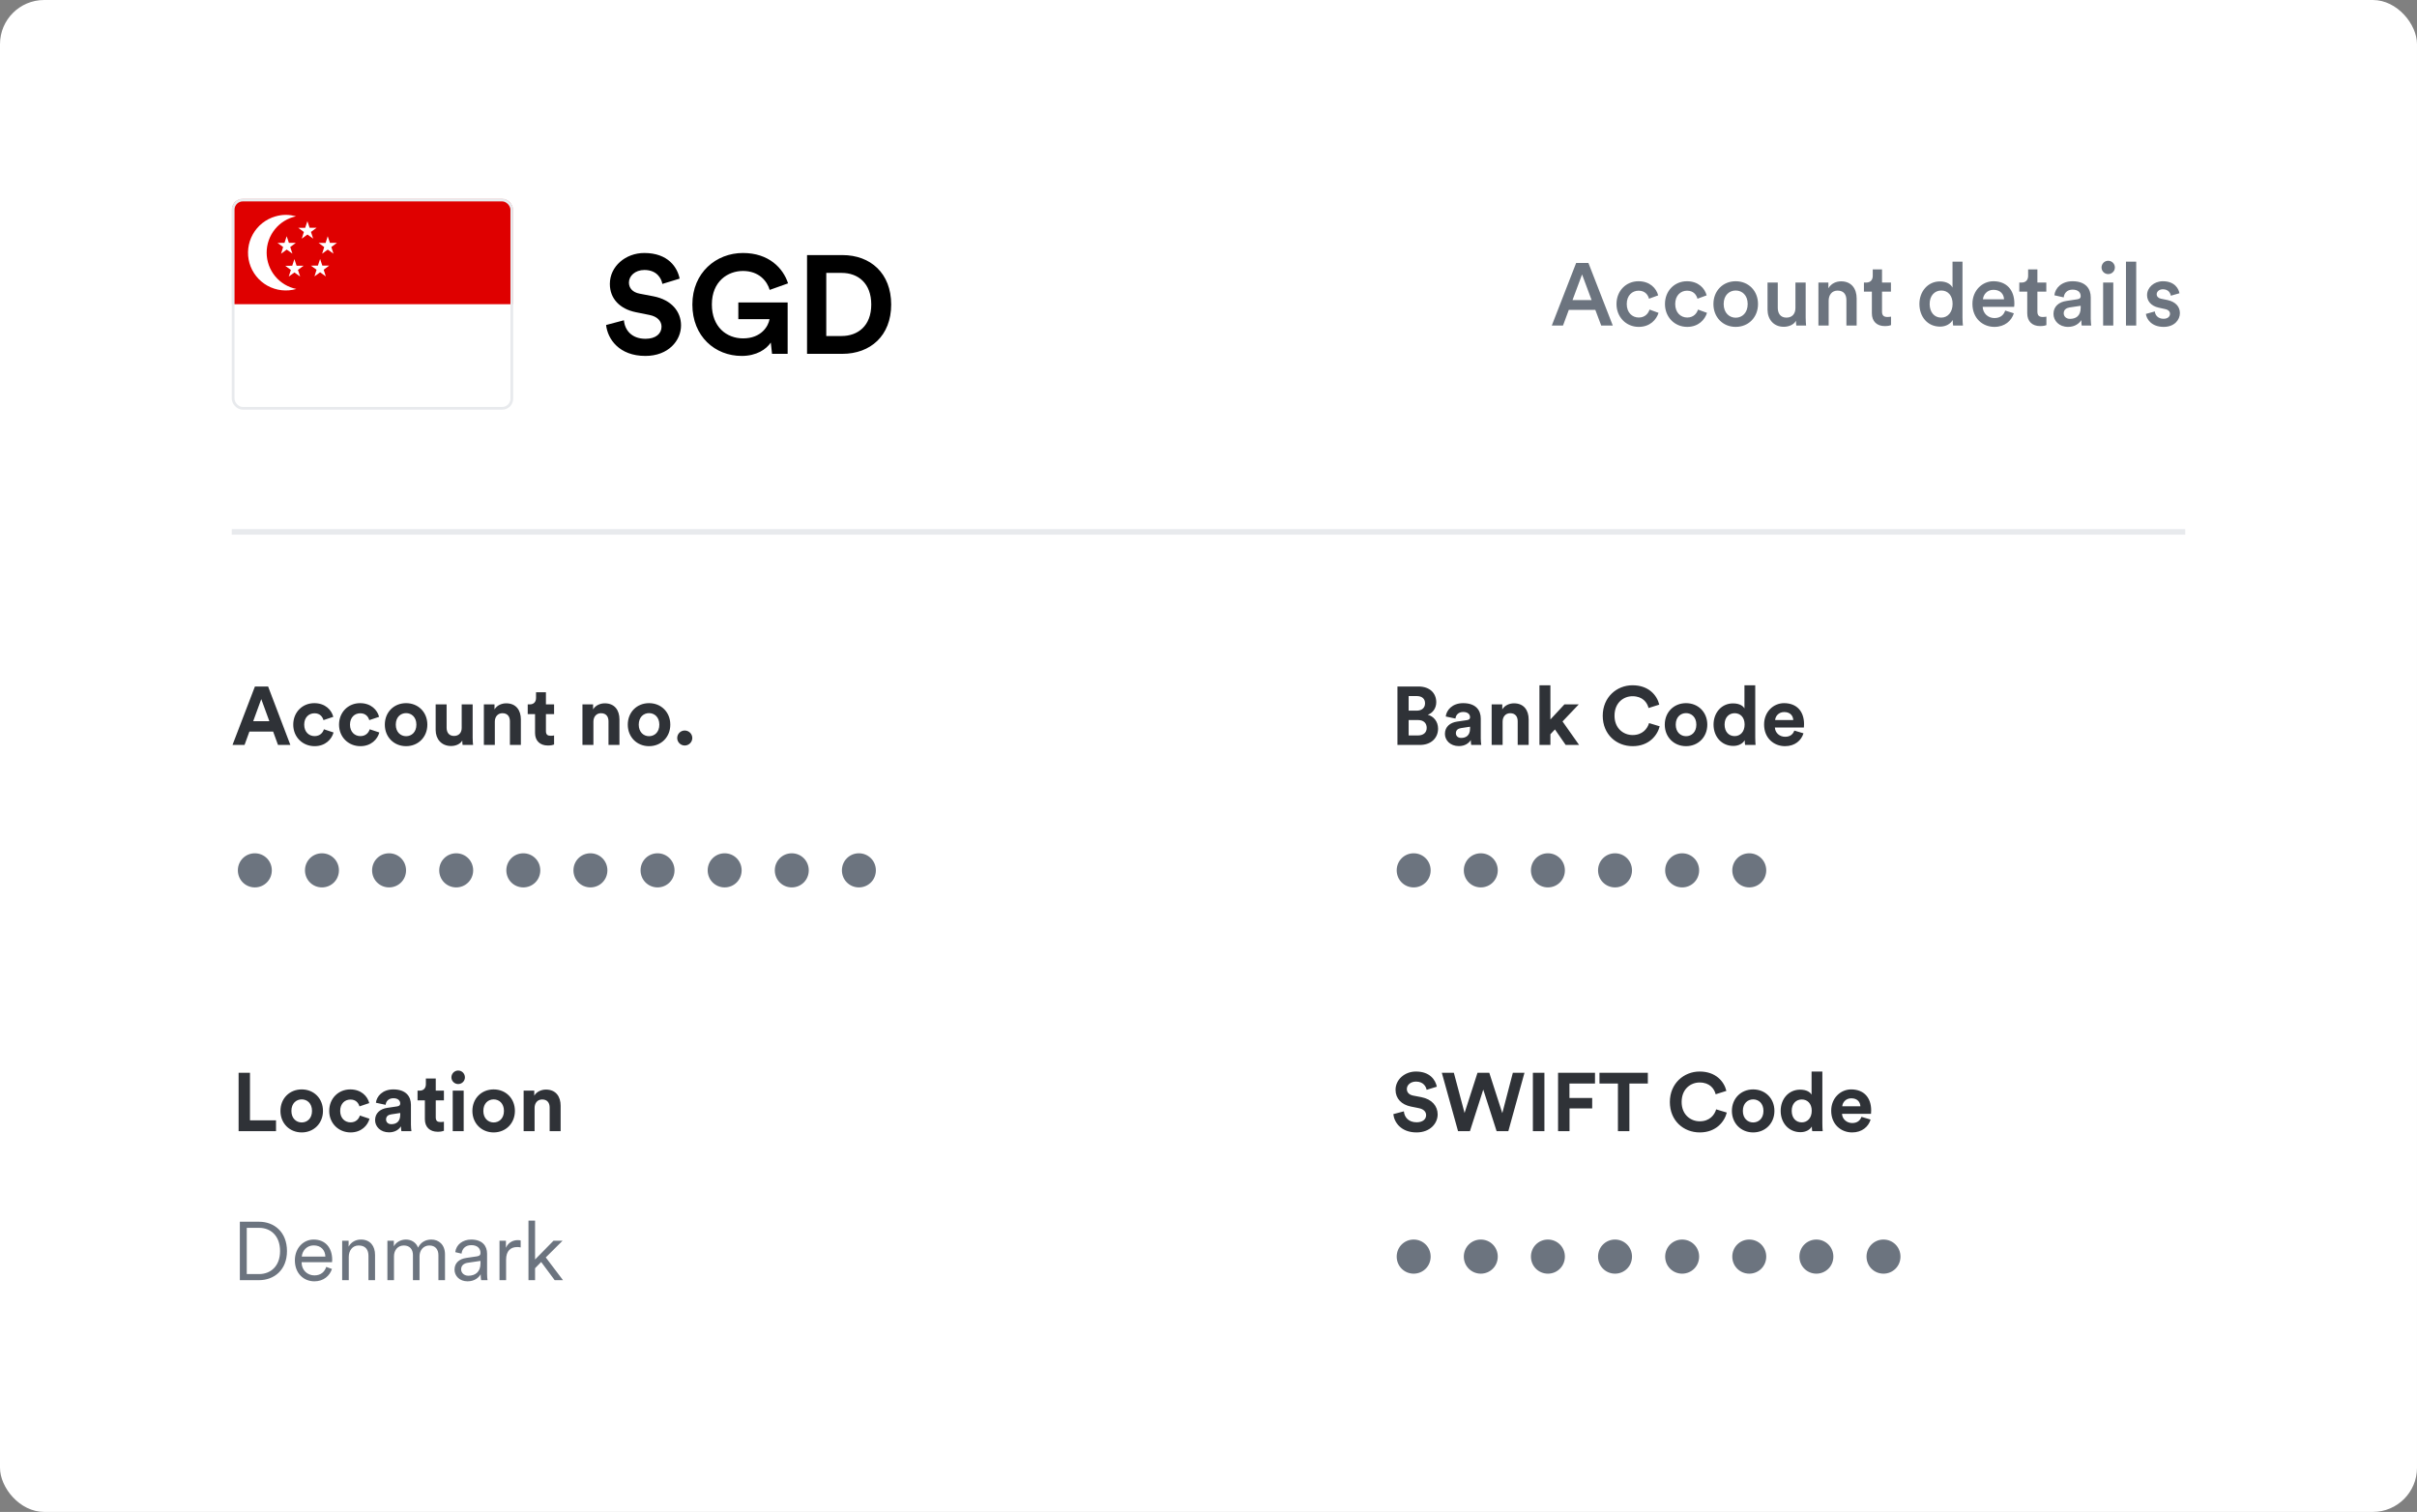 <svg width="438" height="274" viewBox="0 0 438 274" fill="none" xmlns="http://www.w3.org/2000/svg">
<rect x="0" y="0" width="438" height="274" fill="#808080" stroke="none"/>
<rect width="438" height="274" rx="8" fill="white"/>
<g clip-path="url(#clip0_29_2847)">
<mask id="mask0_29_2847" style="mask-type:luminance" maskUnits="userSpaceOnUse" x="42" y="36" width="51" height="39">
<path d="M42 36H93V74.25H42V36Z" fill="white"/>
</mask>
<g mask="url(#mask0_29_2847)">
<path fill-rule="evenodd" clip-rule="evenodd" d="M40.406 36H97.781V74.25H40.406V36Z" fill="white"/>
<path fill-rule="evenodd" clip-rule="evenodd" d="M40.406 36H97.781V55.125H40.406V36Z" fill="#DF0000"/>
<path fill-rule="evenodd" clip-rule="evenodd" d="M53.635 39.203C52.125 39.528 50.773 40.361 49.806 41.565C48.839 42.768 48.315 44.267 48.322 45.811C48.33 47.355 48.868 48.849 49.847 50.043C50.826 51.237 52.186 52.058 53.698 52.368C52.832 52.618 51.924 52.696 51.028 52.595C50.132 52.494 49.264 52.217 48.475 51.781C47.685 51.344 46.99 50.755 46.429 50.049C45.868 49.343 45.451 48.533 45.203 47.666C44.712 45.923 44.93 44.055 45.811 42.472C46.692 40.889 48.164 39.72 49.905 39.219C51.18 38.853 52.359 38.845 53.642 39.203H53.635Z" fill="white"/>
<path fill-rule="evenodd" clip-rule="evenodd" d="M52.598 44.766L52.989 45.961L51.953 45.228L50.933 45.977L51.307 44.766L50.288 44.024L51.554 44.008L51.953 42.813L52.351 44.008H53.611L52.598 44.766ZM53.993 48.909L54.391 50.112L53.355 49.379L52.328 50.12L52.71 48.917L51.69 48.168L52.957 48.16L53.347 46.957L53.746 48.152H55.021L53.993 48.909ZM58.655 48.877L59.045 50.089L58.009 49.347L56.989 50.089L57.364 48.885L56.344 48.144L57.611 48.128L58.009 46.933L58.408 48.128H59.667L58.655 48.877ZM60.041 44.766L60.432 45.969L59.396 45.236L58.376 45.977L58.758 44.773L57.73 44.024L59.005 44.016L59.388 42.813L59.786 44.008H61.061L60.041 44.766ZM56.352 42.032L56.75 43.243L55.714 42.502L54.686 43.251L55.069 42.04L54.049 41.291L55.308 41.283L55.706 40.08L56.105 41.275H57.38L56.352 42.032Z" fill="white"/>
</g>
</g>
<rect x="42.25" y="36.25" width="50.5" height="37.75" rx="1.75" stroke="#E8EAED" stroke-width="0.5"/>
<path d="M123.162 50.493L120.032 51.452C119.855 50.468 119.047 48.928 116.775 48.928C115.084 48.928 113.973 50.014 113.973 51.2C113.973 52.184 114.604 52.967 115.917 53.219L118.416 53.699C121.673 54.33 123.414 56.451 123.414 58.975C123.414 61.727 121.117 64.504 116.952 64.504C112.206 64.504 110.111 61.449 109.833 58.899L113.064 58.041C113.216 59.808 114.453 61.399 116.977 61.399C118.845 61.399 119.88 60.465 119.88 59.202C119.88 58.167 119.098 57.359 117.709 57.082L115.21 56.577C112.357 55.996 110.515 54.154 110.515 51.452C110.515 48.272 113.367 45.848 116.75 45.848C121.092 45.848 122.758 48.474 123.162 50.493ZM142.735 64.125H139.907L139.68 62.08C138.872 63.292 137.105 64.504 134.404 64.504C129.582 64.504 125.468 60.969 125.468 55.188C125.468 49.408 129.784 45.848 134.631 45.848C139.327 45.848 141.927 48.6 142.81 51.351L139.478 52.538C139.024 50.947 137.534 49.105 134.631 49.105C131.93 49.105 129.002 50.947 129.002 55.188C129.002 59.228 131.652 61.323 134.656 61.323C137.963 61.323 139.251 59.101 139.453 57.839H133.798V54.81H142.735V64.125ZM149.734 60.894H152.51C155.439 60.894 157.887 59.076 157.887 55.188C157.887 51.301 155.464 49.458 152.536 49.458H149.734V60.894ZM152.637 64.125H146.25V46.227H152.662C157.761 46.227 161.497 49.534 161.497 55.188C161.497 60.843 157.736 64.125 152.637 64.125Z" fill="black"/>
<path d="M50.378 135L49.497 132.581H45.196L44.315 135H42.134L46.196 124.412H48.586L52.618 135H50.378ZM47.346 126.697L45.883 130.699H48.81L47.346 126.697ZM56.993 129.265C55.978 129.265 55.127 129.997 55.127 131.326C55.127 132.655 55.993 133.402 57.008 133.402C58.024 133.402 58.532 132.73 58.696 132.163L60.443 132.745C60.115 133.97 58.965 135.224 57.008 135.224C54.843 135.224 53.141 133.581 53.141 131.326C53.141 129.056 54.813 127.429 56.949 127.429C58.95 127.429 60.085 128.668 60.398 129.908L58.621 130.505C58.442 129.893 57.979 129.265 56.993 129.265ZM65.291 129.265C64.276 129.265 63.425 129.997 63.425 131.326C63.425 132.655 64.291 133.402 65.306 133.402C66.322 133.402 66.83 132.73 66.994 132.163L68.741 132.745C68.413 133.97 67.263 135.224 65.306 135.224C63.141 135.224 61.439 133.581 61.439 131.326C61.439 129.056 63.111 127.429 65.247 127.429C67.248 127.429 68.383 128.668 68.696 129.908L66.919 130.505C66.74 129.893 66.277 129.265 65.291 129.265ZM73.59 133.417C74.56 133.417 75.456 132.715 75.456 131.326C75.456 129.938 74.56 129.236 73.59 129.236C72.619 129.236 71.723 129.938 71.723 131.326C71.723 132.7 72.619 133.417 73.59 133.417ZM73.59 127.429C75.785 127.429 77.442 129.056 77.442 131.326C77.442 133.581 75.785 135.224 73.59 135.224C71.394 135.224 69.737 133.581 69.737 131.326C69.737 129.056 71.394 127.429 73.59 127.429ZM83.831 135C83.801 134.851 83.771 134.507 83.771 134.209C83.368 134.895 82.517 135.194 81.74 135.194C79.963 135.194 78.948 133.895 78.948 132.297V127.653H80.934V131.894C80.934 132.715 81.352 133.372 82.278 133.372C83.159 133.372 83.667 132.775 83.667 131.924V127.653H85.653V133.671C85.653 134.238 85.698 134.746 85.728 135H83.831ZM89.671 130.774V135H87.685V127.653H89.612V128.564C90.059 127.802 90.941 127.459 91.732 127.459C93.554 127.459 94.39 128.758 94.39 130.371V135H92.404V130.714C92.404 129.893 92.001 129.251 91.045 129.251C90.179 129.251 89.671 129.923 89.671 130.774ZM98.931 125.457V127.653H100.41V129.415H98.931V132.491C98.931 133.133 99.23 133.342 99.797 133.342C100.036 133.342 100.305 133.313 100.41 133.283V134.925C100.23 135 99.872 135.105 99.29 135.105C97.856 135.105 96.96 134.253 96.96 132.835V129.415H95.631V127.653H96.004C96.781 127.653 97.139 127.145 97.139 126.488V125.457H98.931ZM107.536 130.774V135H105.55V127.653H107.476V128.564C107.924 127.802 108.805 127.459 109.597 127.459C111.419 127.459 112.255 128.758 112.255 130.371V135H110.269V130.714C110.269 129.893 109.866 129.251 108.91 129.251C108.044 129.251 107.536 129.923 107.536 130.774ZM117.617 133.417C118.588 133.417 119.484 132.715 119.484 131.326C119.484 129.938 118.588 129.236 117.617 129.236C116.647 129.236 115.751 129.938 115.751 131.326C115.751 132.7 116.647 133.417 117.617 133.417ZM117.617 127.429C119.813 127.429 121.47 129.056 121.47 131.326C121.47 133.581 119.813 135.224 117.617 135.224C115.422 135.224 113.765 133.581 113.765 131.326C113.765 129.056 115.422 127.429 117.617 127.429ZM122.722 133.746C122.722 132.999 123.334 132.387 124.081 132.387C124.842 132.387 125.455 132.999 125.455 133.746C125.455 134.492 124.842 135.105 124.081 135.105C123.334 135.105 122.722 134.492 122.722 133.746Z" fill="#2F3237"/>
<path d="M43.105 157.729C43.105 155.997 44.479 154.638 46.181 154.638C47.884 154.638 49.258 155.997 49.258 157.729C49.258 159.461 47.884 160.82 46.181 160.82C44.479 160.82 43.105 159.461 43.105 157.729ZM55.268 157.729C55.268 155.997 56.642 154.638 58.344 154.638C60.047 154.638 61.42 155.997 61.42 157.729C61.42 159.461 60.047 160.82 58.344 160.82C56.642 160.82 55.268 159.461 55.268 157.729ZM67.43 157.729C67.43 155.997 68.804 154.638 70.507 154.638C72.209 154.638 73.583 155.997 73.583 157.729C73.583 159.461 72.209 160.82 70.507 160.82C68.804 160.82 67.43 159.461 67.43 157.729ZM79.593 157.729C79.593 155.997 80.967 154.638 82.67 154.638C84.372 154.638 85.746 155.997 85.746 157.729C85.746 159.461 84.372 160.82 82.67 160.82C80.967 160.82 79.593 159.461 79.593 157.729ZM91.756 157.729C91.756 155.997 93.13 154.638 94.832 154.638C96.535 154.638 97.909 155.997 97.909 157.729C97.909 159.461 96.535 160.82 94.832 160.82C93.13 160.82 91.756 159.461 91.756 157.729ZM103.919 157.729C103.919 155.997 105.293 154.638 106.995 154.638C108.697 154.638 110.071 155.997 110.071 157.729C110.071 159.461 108.697 160.82 106.995 160.82C105.293 160.82 103.919 159.461 103.919 157.729ZM116.081 157.729C116.081 155.997 117.455 154.638 119.158 154.638C120.86 154.638 122.234 155.997 122.234 157.729C122.234 159.461 120.86 160.82 119.158 160.82C117.455 160.82 116.081 159.461 116.081 157.729ZM128.244 157.729C128.244 155.997 129.618 154.638 131.32 154.638C133.023 154.638 134.397 155.997 134.397 157.729C134.397 159.461 133.023 160.82 131.32 160.82C129.618 160.82 128.244 159.461 128.244 157.729ZM140.407 157.729C140.407 155.997 141.781 154.638 143.483 154.638C145.186 154.638 146.56 155.997 146.56 157.729C146.56 159.461 145.186 160.82 143.483 160.82C141.781 160.82 140.407 159.461 140.407 157.729ZM152.57 157.729C152.57 155.997 153.943 154.638 155.646 154.638C157.348 154.638 158.722 155.997 158.722 157.729C158.722 159.461 157.348 160.82 155.646 160.82C153.943 160.82 152.57 159.461 152.57 157.729Z" fill="#6C747F"/>
<path d="M260.378 196.936L258.526 197.503C258.421 196.921 257.944 196.01 256.6 196.01C255.599 196.01 254.942 196.652 254.942 197.354C254.942 197.936 255.315 198.399 256.092 198.549L257.57 198.832C259.497 199.206 260.527 200.46 260.527 201.954C260.527 203.581 259.168 205.224 256.704 205.224C253.897 205.224 252.657 203.417 252.493 201.909L254.404 201.401C254.494 202.446 255.226 203.387 256.719 203.387C257.824 203.387 258.436 202.835 258.436 202.088C258.436 201.476 257.973 200.998 257.152 200.834L255.674 200.535C253.986 200.191 252.896 199.101 252.896 197.503C252.896 195.622 254.584 194.188 256.585 194.188C259.153 194.188 260.139 195.741 260.378 196.936ZM272.243 201.73L274.154 194.412H276.26L273.333 205H271.212L268.793 197.459L266.374 205H264.223L261.281 194.412H263.462L265.403 201.7L267.748 194.412H269.883L272.243 201.73ZM279.874 205H277.784V194.412H279.874V205ZM284.424 205H282.348V194.412H289.039V196.368H284.409V198.982H288.531V200.878H284.424V205ZM298.616 196.368H295.271V205H293.195V196.368H289.85V194.412H298.616V196.368ZM308.026 205.224C305.069 205.224 302.605 203.088 302.605 199.714C302.605 196.339 305.159 194.188 307.996 194.188C310.923 194.188 312.431 195.98 312.849 197.697L310.908 198.31C310.654 197.294 309.833 196.174 307.996 196.174C306.413 196.174 304.74 197.309 304.74 199.714C304.74 201.968 306.323 203.208 308.026 203.208C309.833 203.208 310.714 202.028 310.998 201.043L312.924 201.625C312.521 203.253 310.998 205.224 308.026 205.224ZM317.701 203.417C318.671 203.417 319.567 202.715 319.567 201.326C319.567 199.938 318.671 199.236 317.701 199.236C316.73 199.236 315.834 199.938 315.834 201.326C315.834 202.7 316.73 203.417 317.701 203.417ZM317.701 197.429C319.896 197.429 321.554 199.056 321.554 201.326C321.554 203.581 319.896 205.224 317.701 205.224C315.505 205.224 313.848 203.581 313.848 201.326C313.848 199.056 315.505 197.429 317.701 197.429ZM330.242 194.188V203.671C330.242 204.164 330.272 204.701 330.302 205H328.405C328.375 204.851 328.33 204.492 328.33 204.149C328.002 204.731 327.255 205.179 326.27 205.179C324.179 205.179 322.685 203.537 322.685 201.311C322.685 199.161 324.134 197.473 326.21 197.473C327.479 197.473 328.076 197.996 328.286 198.384V194.188H330.242ZM324.687 201.311C324.687 202.626 325.463 203.402 326.508 203.402C327.524 203.402 328.315 202.626 328.315 201.296C328.315 199.982 327.524 199.251 326.508 199.251C325.493 199.251 324.687 199.997 324.687 201.311ZM333.845 200.49H337.131C337.101 199.758 336.623 199.041 335.488 199.041C334.458 199.041 333.89 199.818 333.845 200.49ZM337.325 202.402L338.983 202.894C338.609 204.164 337.444 205.224 335.637 205.224C333.621 205.224 331.844 203.775 331.844 201.296C331.844 198.952 333.577 197.429 335.458 197.429C337.728 197.429 339.087 198.877 339.087 201.237C339.087 201.52 339.057 201.819 339.057 201.849H333.801C333.845 202.82 334.667 203.522 335.652 203.522C336.578 203.522 337.086 203.059 337.325 202.402Z" fill="#2F3237"/>
<path d="M253.105 227.729C253.105 225.997 254.479 224.638 256.181 224.638C257.884 224.638 259.258 225.997 259.258 227.729C259.258 229.461 257.884 230.82 256.181 230.82C254.479 230.82 253.105 229.461 253.105 227.729ZM265.268 227.729C265.268 225.997 266.642 224.638 268.344 224.638C270.047 224.638 271.42 225.997 271.42 227.729C271.42 229.461 270.047 230.82 268.344 230.82C266.642 230.82 265.268 229.461 265.268 227.729ZM277.431 227.729C277.431 225.997 278.804 224.638 280.507 224.638C282.209 224.638 283.583 225.997 283.583 227.729C283.583 229.461 282.209 230.82 280.507 230.82C278.804 230.82 277.431 229.461 277.431 227.729ZM289.593 227.729C289.593 225.997 290.967 224.638 292.67 224.638C294.372 224.638 295.746 225.997 295.746 227.729C295.746 229.461 294.372 230.82 292.67 230.82C290.967 230.82 289.593 229.461 289.593 227.729ZM301.756 227.729C301.756 225.997 303.13 224.638 304.832 224.638C306.535 224.638 307.909 225.997 307.909 227.729C307.909 229.461 306.535 230.82 304.832 230.82C303.13 230.82 301.756 229.461 301.756 227.729ZM313.919 227.729C313.919 225.997 315.293 224.638 316.995 224.638C318.697 224.638 320.071 225.997 320.071 227.729C320.071 229.461 318.697 230.82 316.995 230.82C315.293 230.82 313.919 229.461 313.919 227.729ZM326.081 227.729C326.081 225.997 327.455 224.638 329.158 224.638C330.86 224.638 332.234 225.997 332.234 227.729C332.234 229.461 330.86 230.82 329.158 230.82C327.455 230.82 326.081 229.461 326.081 227.729ZM338.244 227.729C338.244 225.997 339.618 224.638 341.32 224.638C343.023 224.638 344.397 225.997 344.397 227.729C344.397 229.461 343.023 230.82 341.32 230.82C339.618 230.82 338.244 229.461 338.244 227.729Z" fill="#6C747F"/>
<path d="M253.239 124.412H257.048C259.108 124.412 260.273 125.622 260.273 127.264C260.273 128.355 259.616 129.236 258.735 129.534C259.765 129.788 260.602 130.729 260.602 132.043C260.602 133.761 259.317 135 257.331 135H253.239V124.412ZM255.27 128.788H256.734C257.675 128.788 258.242 128.265 258.242 127.459C258.242 126.652 257.72 126.144 256.719 126.144H255.27V128.788ZM255.27 133.283H256.943C257.944 133.283 258.541 132.76 258.541 131.909C258.541 131.072 258.003 130.49 256.973 130.49H255.27V133.283ZM261.843 132.999C261.843 131.685 262.814 130.953 264.038 130.774L265.845 130.505C266.263 130.445 266.398 130.236 266.398 129.982C266.398 129.46 265.995 129.027 265.158 129.027C264.292 129.027 263.814 129.579 263.754 130.221L261.992 129.848C262.112 128.698 263.172 127.429 265.143 127.429C267.473 127.429 268.339 128.743 268.339 130.221V133.835C268.339 134.223 268.384 134.746 268.429 135H266.607C266.562 134.806 266.532 134.403 266.532 134.119C266.159 134.701 265.457 135.209 264.367 135.209C262.799 135.209 261.843 134.149 261.843 132.999ZM264.785 133.731C265.621 133.731 266.398 133.327 266.398 132.028V131.7L264.74 131.954C264.232 132.028 263.829 132.312 263.829 132.879C263.829 133.313 264.143 133.731 264.785 133.731ZM272.298 130.774V135H270.312V127.653H272.238V128.564C272.686 127.802 273.567 127.459 274.359 127.459C276.181 127.459 277.017 128.758 277.017 130.371V135H275.031V130.714C275.031 129.893 274.627 129.251 273.672 129.251C272.806 129.251 272.298 129.923 272.298 130.774ZM286.098 127.653L283.156 130.744L286.157 135H283.723L281.782 132.192L280.96 133.059V135H278.974V124.188H280.96V130.386L283.499 127.653H286.098ZM295.863 135.224C292.906 135.224 290.442 133.088 290.442 129.714C290.442 126.339 292.996 124.188 295.833 124.188C298.76 124.188 300.268 125.98 300.687 127.697L298.745 128.31C298.491 127.294 297.67 126.174 295.833 126.174C294.25 126.174 292.578 127.309 292.578 129.714C292.578 131.968 294.161 133.208 295.863 133.208C297.67 133.208 298.551 132.028 298.835 131.043L300.761 131.625C300.358 133.253 298.835 135.224 295.863 135.224ZM305.538 133.417C306.509 133.417 307.405 132.715 307.405 131.326C307.405 129.938 306.509 129.236 305.538 129.236C304.567 129.236 303.671 129.938 303.671 131.326C303.671 132.7 304.567 133.417 305.538 133.417ZM305.538 127.429C307.733 127.429 309.391 129.056 309.391 131.326C309.391 133.581 307.733 135.224 305.538 135.224C303.343 135.224 301.685 133.581 301.685 131.326C301.685 129.056 303.343 127.429 305.538 127.429ZM318.079 124.188V133.671C318.079 134.164 318.109 134.701 318.139 135H316.242C316.212 134.851 316.168 134.492 316.168 134.149C315.839 134.731 315.092 135.179 314.107 135.179C312.016 135.179 310.523 133.537 310.523 131.311C310.523 129.161 311.971 127.473 314.047 127.473C315.316 127.473 315.914 127.996 316.123 128.384V124.188H318.079ZM312.524 131.311C312.524 132.626 313.3 133.402 314.346 133.402C315.361 133.402 316.153 132.626 316.153 131.296C316.153 129.982 315.361 129.251 314.346 129.251C313.33 129.251 312.524 129.997 312.524 131.311ZM321.683 130.49H324.968C324.938 129.758 324.46 129.041 323.325 129.041C322.295 129.041 321.727 129.818 321.683 130.49ZM325.162 132.402L326.82 132.894C326.446 134.164 325.282 135.224 323.475 135.224C321.459 135.224 319.682 133.775 319.682 131.296C319.682 128.952 321.414 127.429 323.295 127.429C325.565 127.429 326.924 128.877 326.924 131.237C326.924 131.52 326.894 131.819 326.894 131.849H321.638C321.683 132.82 322.504 133.522 323.49 133.522C324.416 133.522 324.923 133.059 325.162 132.402Z" fill="#2F3237"/>
<path d="M253.105 157.729C253.105 155.997 254.479 154.638 256.181 154.638C257.884 154.638 259.258 155.997 259.258 157.729C259.258 159.461 257.884 160.82 256.181 160.82C254.479 160.82 253.105 159.461 253.105 157.729ZM265.268 157.729C265.268 155.997 266.642 154.638 268.344 154.638C270.047 154.638 271.42 155.997 271.42 157.729C271.42 159.461 270.047 160.82 268.344 160.82C266.642 160.82 265.268 159.461 265.268 157.729ZM277.431 157.729C277.431 155.997 278.804 154.638 280.507 154.638C282.209 154.638 283.583 155.997 283.583 157.729C283.583 159.461 282.209 160.82 280.507 160.82C278.804 160.82 277.431 159.461 277.431 157.729ZM289.593 157.729C289.593 155.997 290.967 154.638 292.67 154.638C294.372 154.638 295.746 155.997 295.746 157.729C295.746 159.461 294.372 160.82 292.67 160.82C290.967 160.82 289.593 159.461 289.593 157.729ZM301.756 157.729C301.756 155.997 303.13 154.638 304.832 154.638C306.535 154.638 307.909 155.997 307.909 157.729C307.909 159.461 306.535 160.82 304.832 160.82C303.13 160.82 301.756 159.461 301.756 157.729ZM313.919 157.729C313.919 155.997 315.293 154.638 316.995 154.638C318.697 154.638 320.071 155.997 320.071 157.729C320.071 159.461 318.697 160.82 316.995 160.82C315.293 160.82 313.919 159.461 313.919 157.729Z" fill="#6C747F"/>
<path d="M50.019 205H43.239V194.412H45.3V203.029H50.019V205ZM54.675 203.417C55.645 203.417 56.541 202.715 56.541 201.326C56.541 199.938 55.645 199.236 54.675 199.236C53.704 199.236 52.808 199.938 52.808 201.326C52.808 202.7 53.704 203.417 54.675 203.417ZM54.675 197.429C56.87 197.429 58.528 199.056 58.528 201.326C58.528 203.581 56.87 205.224 54.675 205.224C52.479 205.224 50.822 203.581 50.822 201.326C50.822 199.056 52.479 197.429 54.675 197.429ZM63.512 199.265C62.497 199.265 61.646 199.997 61.646 201.326C61.646 202.655 62.512 203.402 63.527 203.402C64.543 203.402 65.05 202.73 65.215 202.163L66.962 202.745C66.633 203.97 65.484 205.224 63.527 205.224C61.362 205.224 59.66 203.581 59.66 201.326C59.66 199.056 61.332 197.429 63.468 197.429C65.469 197.429 66.604 198.668 66.917 199.908L65.14 200.505C64.961 199.893 64.498 199.265 63.512 199.265ZM67.972 202.999C67.972 201.685 68.943 200.953 70.168 200.774L71.975 200.505C72.393 200.445 72.527 200.236 72.527 199.982C72.527 199.46 72.124 199.027 71.288 199.027C70.422 199.027 69.944 199.579 69.884 200.221L68.122 199.848C68.241 198.698 69.302 197.429 71.273 197.429C73.602 197.429 74.469 198.743 74.469 200.221V203.835C74.469 204.223 74.513 204.746 74.558 205H72.736C72.692 204.806 72.662 204.403 72.662 204.119C72.288 204.701 71.586 205.209 70.496 205.209C68.928 205.209 67.972 204.149 67.972 202.999ZM70.914 203.731C71.751 203.731 72.527 203.327 72.527 202.028V201.7L70.87 201.954C70.362 202.028 69.959 202.312 69.959 202.879C69.959 203.313 70.272 203.731 70.914 203.731ZM78.966 195.457V197.653H80.445V199.415H78.966V202.491C78.966 203.133 79.265 203.342 79.832 203.342C80.071 203.342 80.34 203.313 80.445 203.283V204.925C80.266 205 79.907 205.105 79.325 205.105C77.891 205.105 76.995 204.253 76.995 202.835V199.415H75.666V197.653H76.039C76.816 197.653 77.174 197.145 77.174 196.488V195.457H78.966ZM84.027 205H82.041V197.653H84.027V205ZM81.802 195.248C81.802 194.561 82.355 194.009 83.027 194.009C83.714 194.009 84.251 194.561 84.251 195.248C84.251 195.905 83.714 196.458 83.027 196.458C82.355 196.458 81.802 195.905 81.802 195.248ZM89.457 203.417C90.427 203.417 91.323 202.715 91.323 201.326C91.323 199.938 90.427 199.236 89.457 199.236C88.486 199.236 87.59 199.938 87.59 201.326C87.59 202.7 88.486 203.417 89.457 203.417ZM89.457 197.429C91.652 197.429 93.309 199.056 93.309 201.326C93.309 203.581 91.652 205.224 89.457 205.224C87.261 205.224 85.604 203.581 85.604 201.326C85.604 199.056 87.261 197.429 89.457 197.429ZM96.876 200.774V205H94.889V197.653H96.816V198.564C97.264 197.802 98.145 197.459 98.936 197.459C100.758 197.459 101.595 198.758 101.595 200.371V205H99.608V200.714C99.608 199.893 99.205 199.251 98.249 199.251C97.383 199.251 96.876 199.923 96.876 200.774Z" fill="#2F3237"/>
<path d="M44.718 230.895H46.943C49.004 230.895 50.751 229.506 50.751 226.728C50.751 223.936 49.034 222.517 46.973 222.517H44.718V230.895ZM46.943 232H43.464V221.412H46.973C49.661 221.412 52.005 223.249 52.005 226.728C52.005 230.193 49.631 232 46.943 232ZM54.689 227.729H58.96C58.93 226.594 58.199 225.698 56.84 225.698C55.6 225.698 54.764 226.669 54.689 227.729ZM59.124 229.596L60.155 229.969C59.752 231.209 58.632 232.209 56.974 232.209C55.062 232.209 53.435 230.805 53.435 228.401C53.435 226.146 55.018 224.638 56.825 224.638C58.99 224.638 60.2 226.146 60.2 228.326C60.2 228.476 60.185 228.64 60.17 228.744H54.659V228.804C54.659 230.163 55.69 231.134 56.974 231.134C58.184 231.134 58.841 230.447 59.124 229.596ZM63.202 227.789V232H62.007V224.847H63.172V225.922C63.635 225.086 64.471 224.638 65.412 224.638C67.129 224.638 67.965 225.862 67.965 227.415V232H66.771V227.595C66.771 226.549 66.293 225.713 64.994 225.713C63.844 225.713 63.202 226.669 63.202 227.789ZM71.368 224.847V225.862C71.771 225.116 72.637 224.638 73.563 224.638C74.549 224.638 75.4 225.16 75.758 226.101C76.266 225.086 77.162 224.638 78.177 224.638C79.477 224.638 80.641 225.534 80.641 227.326V232H79.447V227.46C79.447 226.475 78.924 225.713 77.804 225.713C76.744 225.713 76.027 226.579 76.027 227.654V232H74.832V227.46C74.832 226.475 74.31 225.713 73.175 225.713C72.099 225.713 71.397 226.549 71.397 227.669V232H70.203V224.847H71.368ZM82.368 230.103C82.368 228.849 83.249 228.147 84.504 227.968L86.43 227.684C86.953 227.61 87.072 227.386 87.072 227.072C87.072 226.265 86.535 225.653 85.415 225.653C84.369 225.653 83.742 226.28 83.638 227.191L82.503 226.923C82.652 225.564 83.847 224.638 85.385 224.638C87.416 224.638 88.267 225.803 88.267 227.191V230.805C88.267 231.403 88.312 231.776 88.357 232H87.192C87.162 231.836 87.102 231.477 87.102 230.925C86.789 231.507 86.012 232.209 84.728 232.209C83.249 232.209 82.368 231.194 82.368 230.103ZM84.877 231.194C86.117 231.194 87.072 230.507 87.072 228.983V228.506L84.743 228.849C84.056 228.954 83.563 229.342 83.563 230.044C83.563 230.626 84.056 231.194 84.877 231.194ZM94.356 224.802V226.071C94.162 226.012 93.938 225.997 93.728 225.997C92.534 225.997 91.713 226.684 91.713 228.296V232H90.518V224.847H91.683V226.131C92.145 225.086 93.056 224.742 93.848 224.742C94.042 224.742 94.251 224.772 94.356 224.802ZM101.95 224.847L98.904 227.878L102.025 232H100.517L98.068 228.7L96.963 229.835V232H95.768V221.203H96.963V228.252L100.308 224.847H101.95Z" fill="#6C747F"/>
<path d="M290.168 59H292.264L287.848 47.656H285.624L281.208 59H283.24L284.296 56.152H289.096L290.168 59ZM286.696 49.736L288.424 54.376H284.968L286.696 49.736ZM296.937 52.68C298.121 52.68 298.649 53.448 298.825 54.136L300.489 53.528C300.169 52.28 299.017 50.968 296.921 50.968C294.681 50.968 292.937 52.696 292.937 55.096C292.937 57.464 294.681 59.24 296.969 59.24C299.017 59.24 300.185 57.912 300.553 56.696L298.921 56.104C298.745 56.696 298.185 57.544 296.969 57.544C295.801 57.544 294.793 56.664 294.793 55.096C294.793 53.528 295.801 52.68 296.937 52.68ZM305.719 52.68C306.903 52.68 307.431 53.448 307.607 54.136L309.271 53.528C308.951 52.28 307.799 50.968 305.703 50.968C303.463 50.968 301.719 52.696 301.719 55.096C301.719 57.464 303.463 59.24 305.751 59.24C307.799 59.24 308.967 57.912 309.335 56.696L307.703 56.104C307.527 56.696 306.967 57.544 305.751 57.544C304.583 57.544 303.575 56.664 303.575 55.096C303.575 53.528 304.583 52.68 305.719 52.68ZM314.532 57.576C313.396 57.576 312.356 56.712 312.356 55.096C312.356 53.48 313.396 52.648 314.532 52.648C315.684 52.648 316.708 53.48 316.708 55.096C316.708 56.728 315.684 57.576 314.532 57.576ZM314.532 50.968C312.212 50.968 310.5 52.712 310.5 55.096C310.5 57.496 312.212 59.24 314.532 59.24C316.868 59.24 318.58 57.496 318.58 55.096C318.58 52.712 316.868 50.968 314.532 50.968ZM325.458 58.136C325.458 58.456 325.49 58.824 325.522 59H327.298C327.266 58.712 327.218 58.216 327.218 57.576V51.208H325.362V55.816C325.362 56.84 324.802 57.56 323.73 57.56C322.61 57.56 322.162 56.744 322.162 55.784V51.208H320.306V56.12C320.306 57.848 321.394 59.224 323.25 59.224C324.162 59.224 325.074 58.84 325.458 58.136ZM331.383 54.504C331.383 53.48 331.943 52.664 332.999 52.664C334.167 52.664 334.599 53.432 334.599 54.392V59H336.455V54.072C336.455 52.36 335.543 50.984 333.639 50.984C332.775 50.984 331.847 51.352 331.335 52.248V51.208H329.527V59H331.383V54.504ZM341.053 48.824H339.373V49.992C339.373 50.68 339.005 51.208 338.173 51.208H337.773V52.856H339.213V56.776C339.213 58.232 340.109 59.096 341.549 59.096C342.221 59.096 342.573 58.968 342.685 58.92V57.384C342.605 57.4 342.301 57.448 342.045 57.448C341.357 57.448 341.053 57.16 341.053 56.472V52.856H342.669V51.208H341.053V48.824ZM349.684 55.08C349.684 53.592 350.58 52.648 351.796 52.648C353.012 52.648 353.844 53.576 353.844 55.064C353.844 56.552 352.996 57.56 351.78 57.56C350.516 57.56 349.684 56.568 349.684 55.08ZM355.636 47.416H353.828V52.12C353.588 51.624 352.9 51 351.54 51C349.348 51 347.828 52.84 347.828 55.08C347.828 57.432 349.332 59.192 351.572 59.192C352.676 59.192 353.492 58.648 353.86 57.992C353.86 58.312 353.908 58.824 353.94 59H355.716C355.7 58.872 355.636 58.28 355.636 57.576V47.416ZM359.341 54.248C359.405 53.416 360.077 52.52 361.245 52.52C362.525 52.52 363.133 53.336 363.165 54.248H359.341ZM363.373 56.28C363.117 57.048 362.541 57.64 361.421 57.64C360.269 57.64 359.341 56.792 359.293 55.608H364.989C365.005 55.576 365.037 55.32 365.037 55.016C365.037 52.552 363.629 50.968 361.229 50.968C359.261 50.968 357.437 52.6 357.437 55.064C357.437 57.704 359.309 59.24 361.421 59.24C363.293 59.24 364.525 58.136 364.941 56.776L363.373 56.28ZM369.209 48.824H367.529V49.992C367.529 50.68 367.161 51.208 366.329 51.208H365.929V52.856H367.369V56.776C367.369 58.232 368.265 59.096 369.705 59.096C370.377 59.096 370.729 58.968 370.841 58.92V57.384C370.761 57.4 370.457 57.448 370.201 57.448C369.513 57.448 369.209 57.16 369.209 56.472V52.856H370.825V51.208H369.209V48.824ZM372.125 56.888C372.125 58.12 373.133 59.24 374.765 59.24C376.029 59.24 376.797 58.6 377.165 58.008C377.165 58.632 377.229 58.952 377.245 59H378.973C378.957 58.92 378.877 58.456 378.877 57.752V53.88C378.877 52.328 377.965 50.968 375.565 50.968C373.645 50.968 372.429 52.168 372.285 53.512L373.981 53.896C374.061 53.112 374.605 52.488 375.581 52.488C376.605 52.488 377.053 53.016 377.053 53.672C377.053 53.944 376.925 54.168 376.477 54.232L374.477 54.536C373.149 54.728 372.125 55.496 372.125 56.888ZM375.117 57.784C374.381 57.784 373.981 57.304 373.981 56.776C373.981 56.136 374.445 55.816 375.021 55.72L377.053 55.416V55.768C377.053 57.288 376.157 57.784 375.117 57.784ZM382.961 59V51.208H381.121V59H382.961ZM380.833 48.472C380.833 49.144 381.377 49.672 382.033 49.672C382.705 49.672 383.249 49.144 383.249 48.472C383.249 47.8 382.705 47.256 382.033 47.256C381.377 47.256 380.833 47.8 380.833 48.472ZM387.117 59V47.416H385.261V59H387.117ZM388.874 56.888C388.97 57.768 389.834 59.24 392.09 59.24C394.074 59.24 395.034 57.928 395.034 56.744C395.034 55.592 394.266 54.696 392.794 54.376L391.61 54.136C391.13 54.04 390.826 53.736 390.826 53.32C390.826 52.84 391.29 52.424 391.946 52.424C392.986 52.424 393.322 53.144 393.386 53.592L394.954 53.144C394.826 52.376 394.122 50.968 391.946 50.968C390.33 50.968 389.082 52.12 389.082 53.48C389.082 54.552 389.802 55.448 391.178 55.752L392.33 56.008C392.954 56.136 393.242 56.456 393.242 56.872C393.242 57.352 392.842 57.768 392.074 57.768C391.082 57.768 390.554 57.144 390.49 56.44L388.874 56.888Z" fill="#6C747F"/>
<path d="M42 96.39H396" stroke="#E8EAED"/>
<defs>
<clipPath id="clip0_29_2847">
<rect x="42" y="36" width="51" height="38.25" rx="2" fill="white"/>
</clipPath>
</defs>
</svg>
